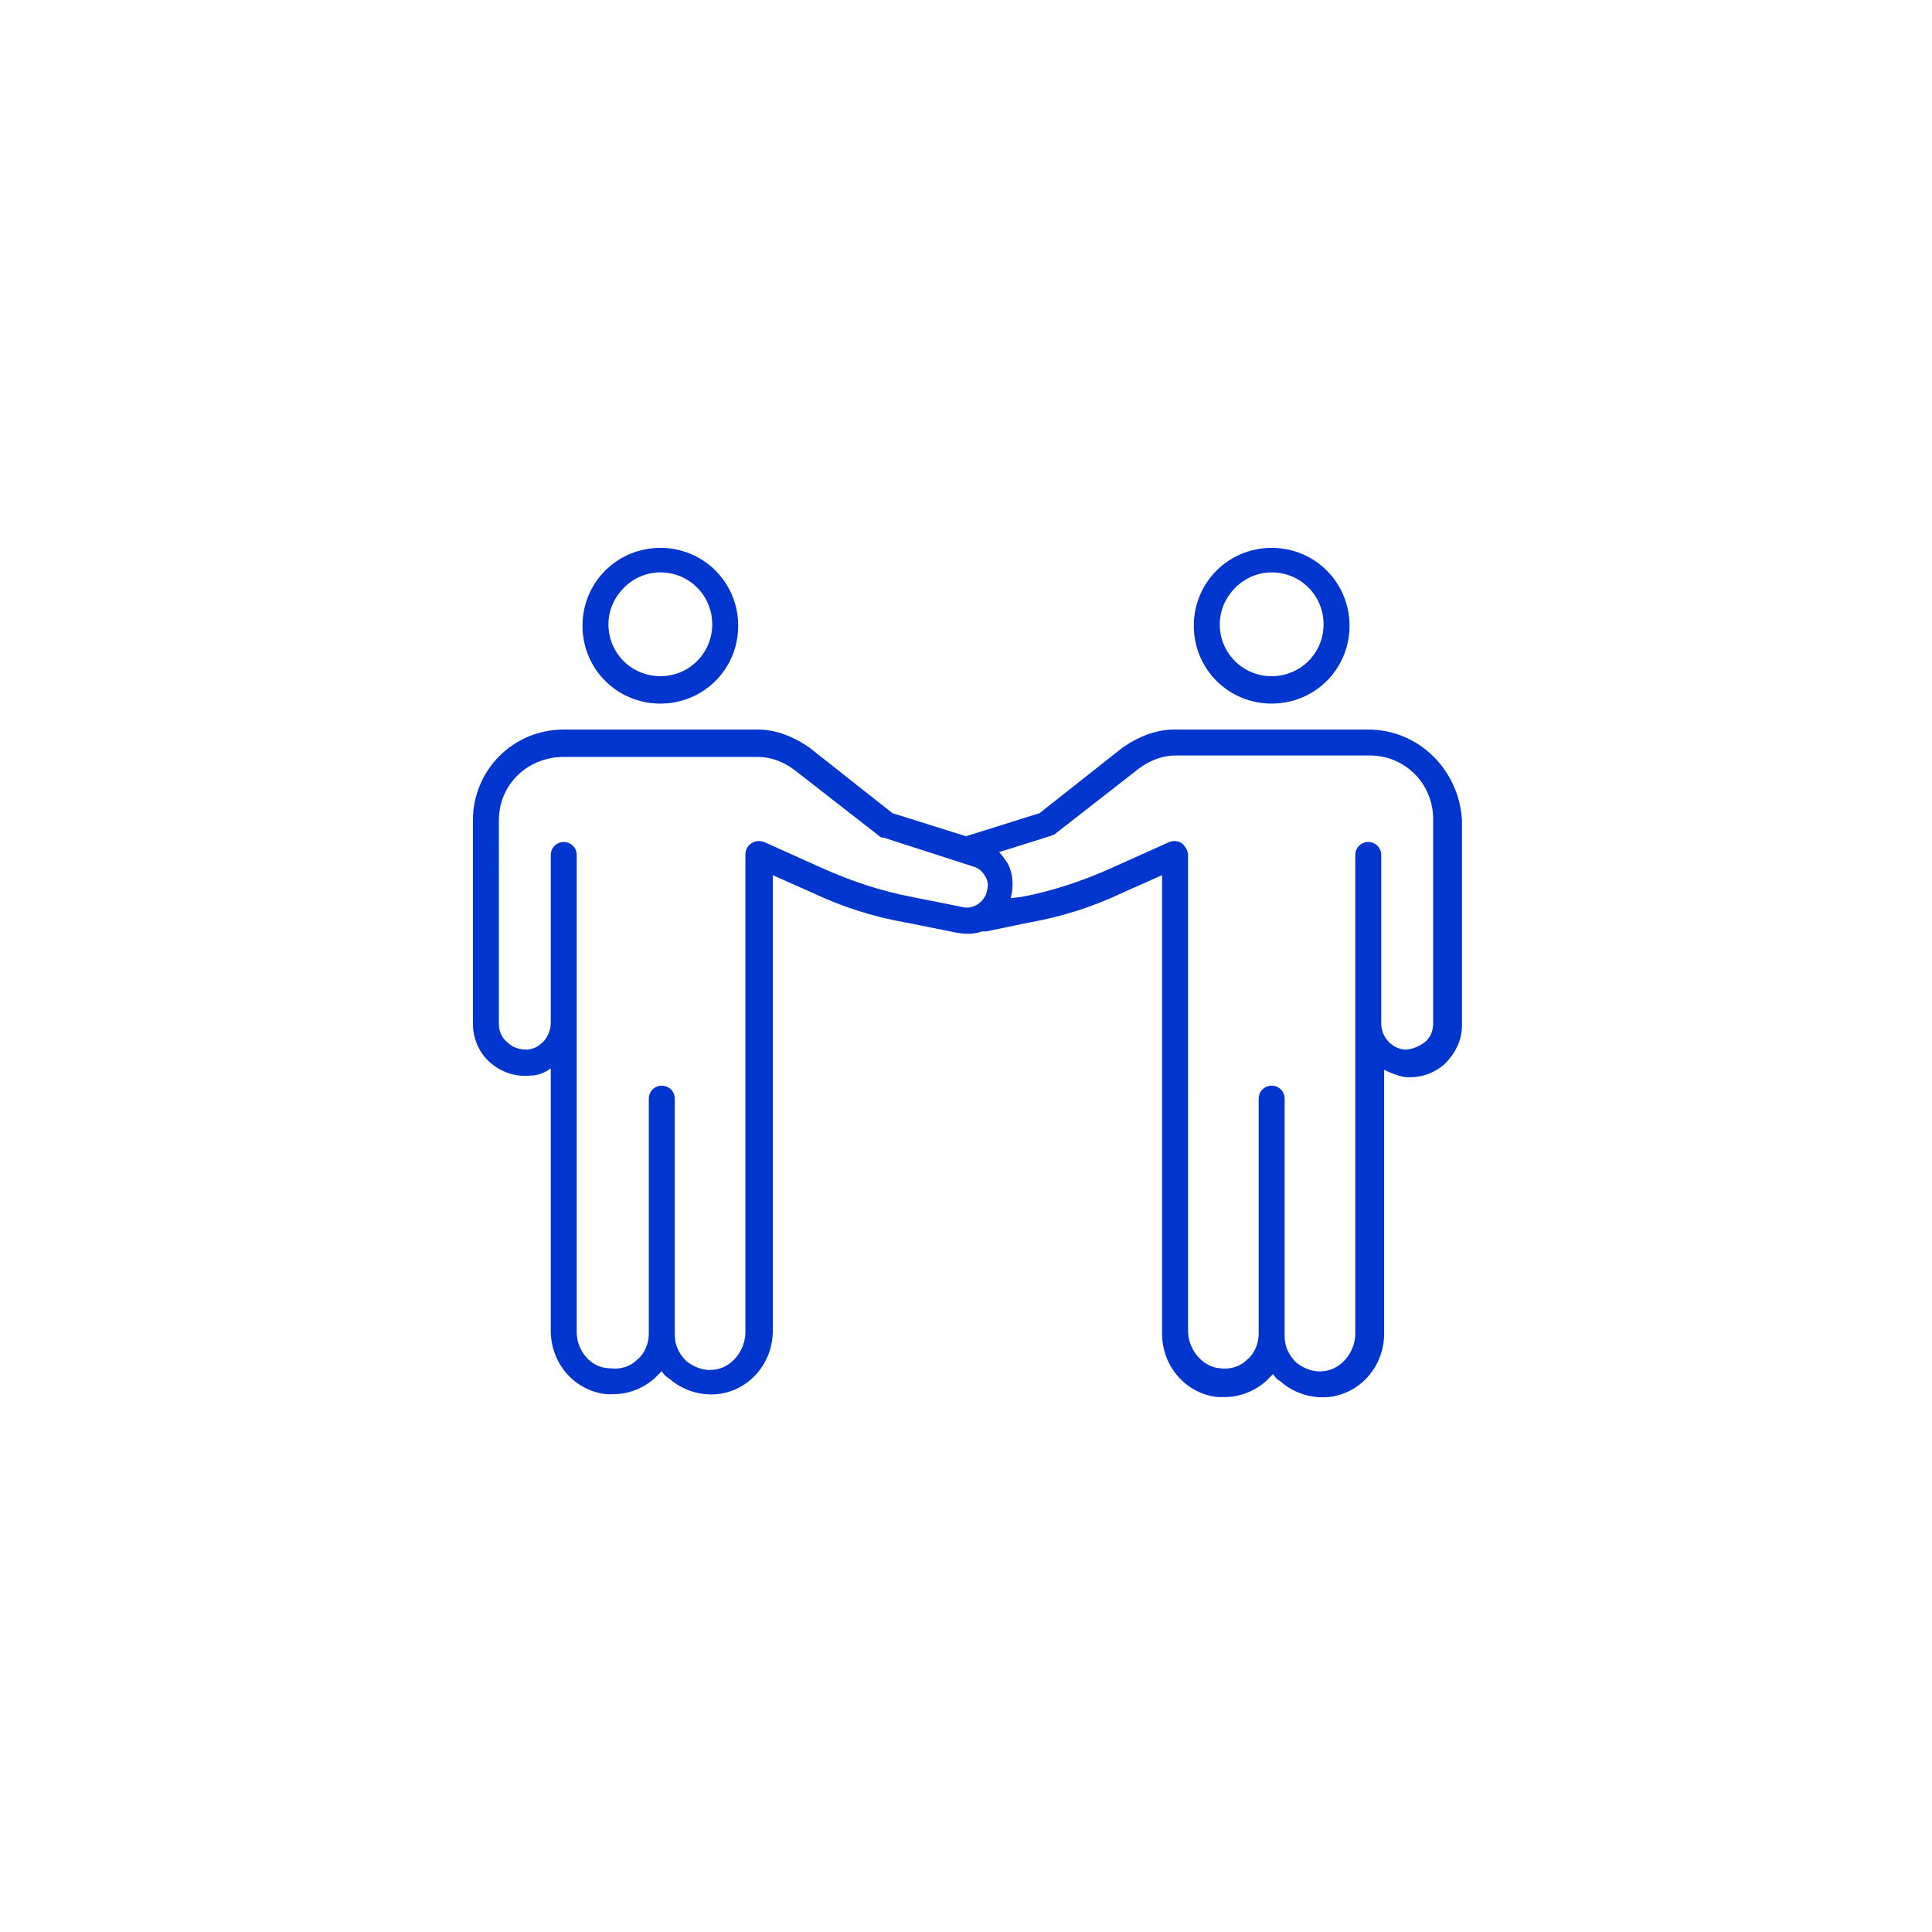 <?xml version="1.0" encoding="utf-8"?>
<!-- Generator: Adobe Illustrator 19.0.0, SVG Export Plug-In . SVG Version: 6.00 Build 0)  -->
<svg version="1.1" xmlns="http://www.w3.org/2000/svg" xmlns:xlink="http://www.w3.org/1999/xlink" x="0px" y="0px"
	 viewBox="0 0 134 134" style="enable-background:new 0 0 134 134;" xml:space="preserve">
<style type="text/css">
	.st0{fill-rule:evenodd;clip-rule:evenodd;fill:none;}
	.st1{fill:#0036CE;}
</style>
<g id="Capa_2">
</g>
<g id="Capa_3">
	<path class="st0" d="M88.2,77.7c-1.6,0-2.9,1.3-2.9,2.9v16.3c0,1.6,1.3,2.9,2.9,2.9c1.6,0,2.9-1.3,2.9-2.9V80.6
		C91.1,79,89.8,77.7,88.2,77.7z"/>
	<path class="st0" d="M45.8,77.7c-1.6,0-2.9,1.3-2.9,2.9v16.3c0,1.6,1.3,2.9,2.9,2.9c1.6,0,2.9-1.3,2.9-2.9V80.6
		C48.7,79,47.4,77.7,45.8,77.7z"/>
	<path class="st0" d="M39.1,60.8c-1.6,0-2.9,1.3-2.9,2.9v11.6c0,1.6,1.3,2.9,2.9,2.9c1.6,0,2.9-1.3,2.9-2.9V63.7
		C42,62.1,40.7,60.8,39.1,60.8z"/>
	<g>
		<path class="st1" d="M88.2,48.8c3,0,5.4-2.4,5.4-5.4s-2.4-5.4-5.4-5.4c-3,0-5.4,2.4-5.4,5.4S85.2,48.8,88.2,48.8z M88.2,39.7
			c2,0,3.6,1.6,3.6,3.6c0,2-1.6,3.6-3.6,3.6s-3.6-1.6-3.6-3.6C84.6,41.4,86.2,39.7,88.2,39.7z"/>
		<path class="st1" d="M84.8,96.8C84.8,96.8,84.8,96.8,84.8,96.8C84.8,96.8,84.8,96.8,84.8,96.8L84.8,96.8z"/>
		<path class="st1" d="M94.9,50.6H81.4c-1.2,0-2.5,0.5-3.6,1.3l-5.7,4.5L67,58l-5.1-1.6l-5.7-4.5c-1.1-0.8-2.4-1.3-3.6-1.3H39.1
			c-3.5,0-6.3,2.8-6.3,6.3V71c0,1,0.4,2,1.2,2.7s1.8,1,2.8,0.9c0.5,0,1-0.2,1.4-0.5v18.2c0,2.3,1.7,4.2,3.9,4.4c0.1,0,0.3,0,0.4,0
			c1.1,0,2.1-0.4,2.9-1.1c0.2-0.2,0.3-0.3,0.5-0.5c0.1,0.2,0.3,0.4,0.5,0.5c0.9,0.8,2.1,1.2,3.3,1.1c2.2-0.2,3.9-2.1,3.9-4.4V70.9
			c0,0,0-0.1,0-0.1V60.7l2.7,1.2c2.1,1,4.3,1.7,6.6,2.1l3.5,0.7c0.6,0.1,1.2,0.1,1.7-0.1c0.1,0,0.2,0,0.3,0l2.9-0.6
			c2.3-0.4,4.5-1.1,6.6-2.1l2.7-1.2v10.2c0,0,0,0,0,0.1v21.5c0,2.3,1.7,4.2,3.9,4.4c0.1,0,0.3,0,0.4,0c1.1,0,2.1-0.4,2.9-1.1
			c0.2-0.2,0.3-0.3,0.5-0.5c0.1,0.2,0.3,0.4,0.5,0.5c0.9,0.8,2.1,1.2,3.3,1.1c2.2-0.2,3.9-2.1,3.9-4.4V74.2c0.4,0.2,0.9,0.4,1.4,0.5
			c1,0.1,2-0.2,2.8-0.9c0.7-0.7,1.2-1.6,1.2-2.7V56.9C101.2,53.4,98.4,50.6,94.9,50.6z M68.4,62c-0.3,0.7-1,1.1-1.7,0.9l-3.5-0.7
			c-2.1-0.4-4.2-1.1-6.2-2l-4-1.8c-0.3-0.1-0.6-0.1-0.9,0.1c-0.3,0.2-0.4,0.5-0.4,0.8v11.6c0,0,0,0.1,0,0.1v21.4
			c0,1.3-1,2.5-2.2,2.6c-0.7,0.1-1.4-0.2-1.9-0.6c-0.5-0.5-0.8-1.1-0.8-1.8c0,0,0,0,0,0V76.2c0-0.5-0.4-0.9-0.9-0.9
			c-0.5,0-0.9,0.4-0.9,0.9v16.3c0,0,0,0,0,0c0,0.7-0.3,1.4-0.8,1.8c-0.5,0.5-1.2,0.7-1.9,0.6C41,94.9,40,93.7,40,92.4V70.9v0V59.3
			c0-0.5-0.4-0.9-0.9-0.9c-0.5,0-0.9,0.4-0.9,0.9v11.6c0,0,0,0,0,0c0,1-0.7,1.8-1.6,1.9c-0.5,0-1-0.1-1.4-0.5
			c-0.4-0.3-0.6-0.8-0.6-1.3V56.9c0-2.5,2-4.4,4.5-4.4h13.5c0.8,0,1.7,0.3,2.5,0.9l5.9,4.6c0.1,0.1,0.2,0.1,0.3,0.1l6.2,2
			c0.4,0.1,0.7,0.4,0.9,0.8S68.5,61.6,68.4,62z M99.4,71c0,0.5-0.2,1-0.6,1.3c-0.4,0.3-0.9,0.5-1.4,0.5c-0.9-0.1-1.6-0.9-1.6-1.8
			c0,0,0,0,0-0.1V59.3c0-0.5-0.4-0.9-0.9-0.9S94,58.8,94,59.3v11.6c0,0,0,0.1,0,0.1v21.5c0,1.3-1,2.5-2.2,2.6
			c-0.7,0.1-1.4-0.2-1.9-0.6c-0.5-0.5-0.8-1.1-0.8-1.8c0,0,0,0,0,0V76.2c0-0.5-0.4-0.9-0.9-0.9s-0.9,0.4-0.9,0.9v16.2c0,0,0,0,0,0.1
			c0,0.7-0.3,1.4-0.8,1.8c-0.5,0.5-1.2,0.7-1.9,0.6c-1.2-0.1-2.2-1.3-2.2-2.6V71c0,0,0-0.1,0-0.1V59.3c0-0.3-0.2-0.6-0.4-0.8
			c-0.3-0.2-0.6-0.2-0.9-0.1l-4,1.8c-2,0.9-4.1,1.6-6.2,2l-0.8,0.1c0.2-0.8,0.2-1.6-0.2-2.4c-0.2-0.3-0.4-0.6-0.6-0.8l3.5-1.1
			c0.1,0,0.2-0.1,0.3-0.1l5.9-4.6c0.8-0.6,1.7-0.9,2.5-0.9h13.5c2.5,0,4.4,2,4.4,4.4V71z"/>
		<polygon class="st1" points="42.4,96.8 42.4,96.8 42.4,96.8 		"/>
		<path class="st1" d="M45.8,48.8c3,0,5.4-2.4,5.4-5.4s-2.4-5.4-5.4-5.4s-5.4,2.4-5.4,5.4S42.8,48.8,45.8,48.8z M45.8,39.7
			c2,0,3.6,1.6,3.6,3.6c0,2-1.6,3.6-3.6,3.6s-3.6-1.6-3.6-3.6C42.2,41.4,43.8,39.7,45.8,39.7z"/>
	</g>
</g>
</svg>
